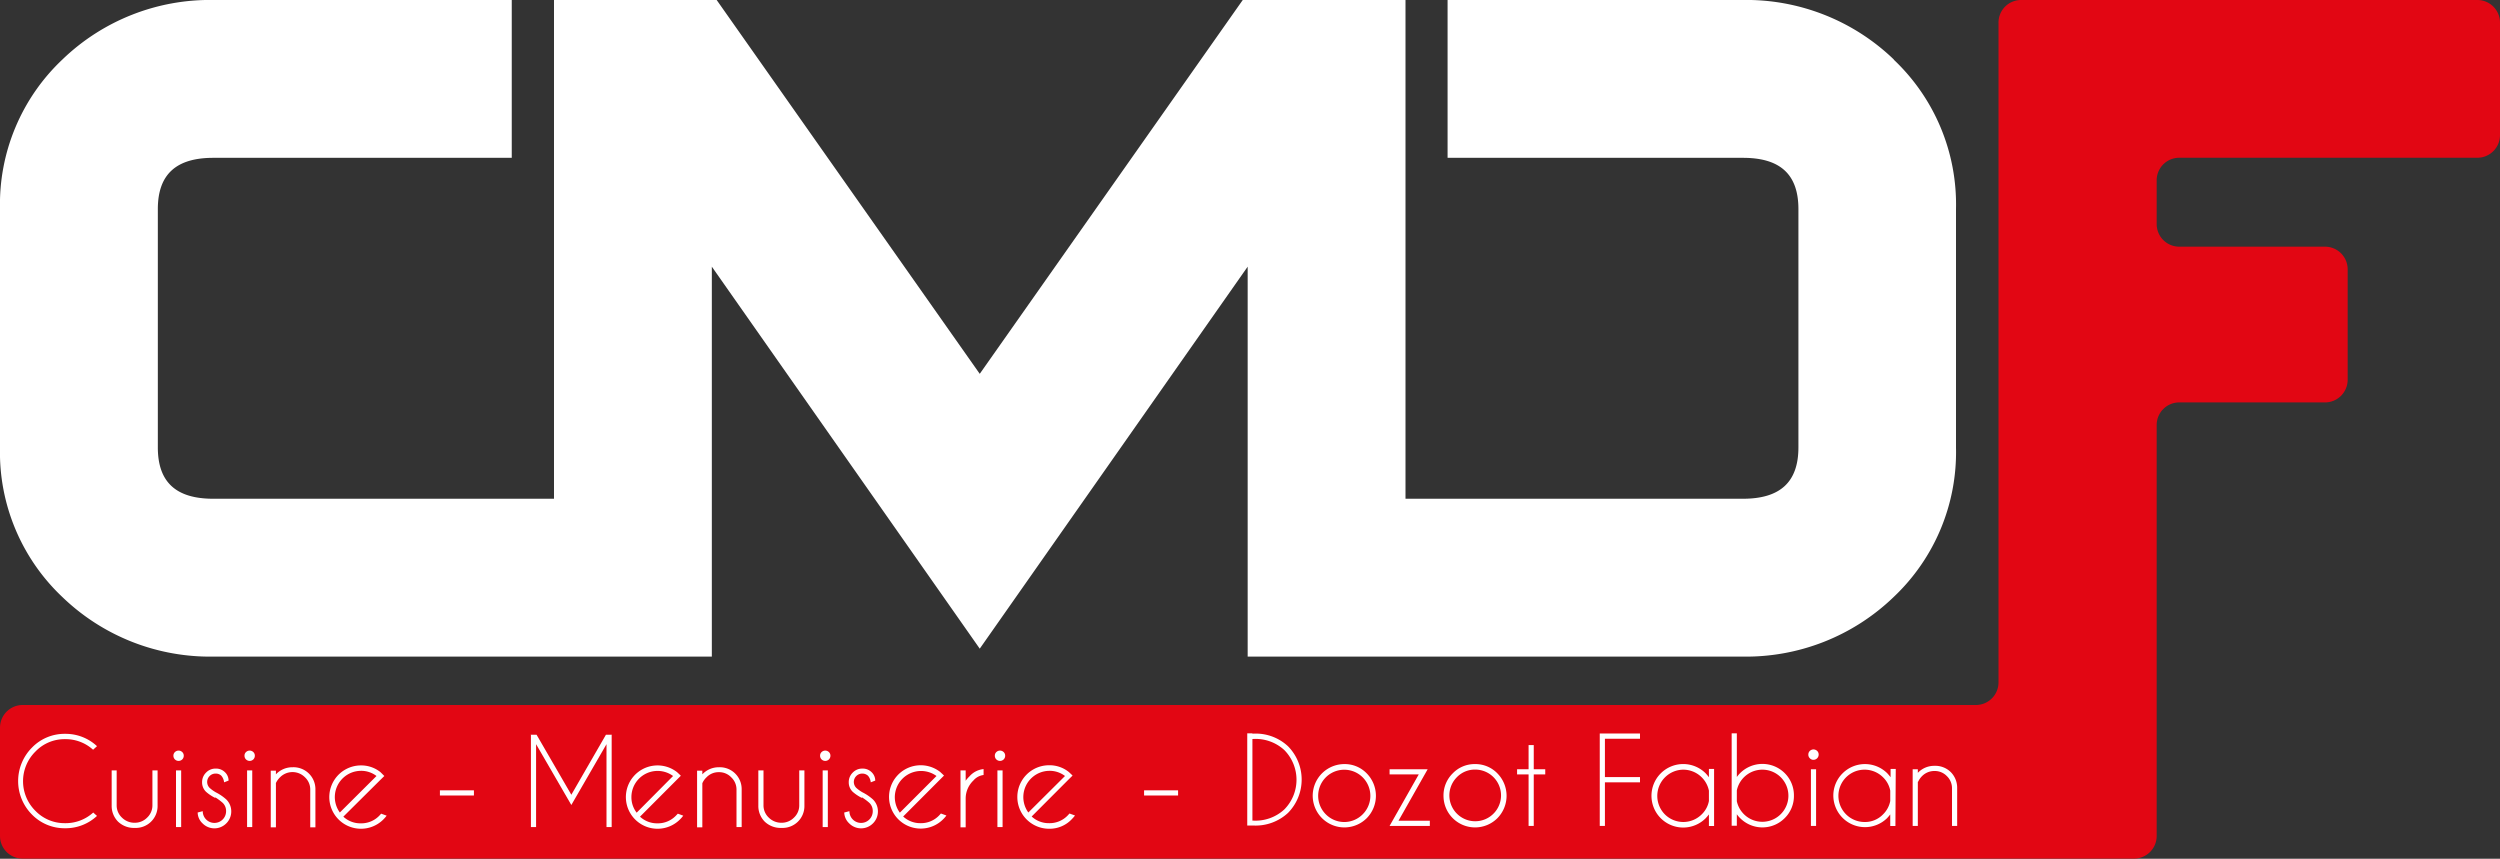 <svg xmlns="http://www.w3.org/2000/svg" viewBox="0 0 300 103.05" width="300" height="103.05" fill="#ffffff"><rect x="0" y="0" width="300" height="103.05" fill="#333333" stroke="none"/><path d="M227.27,7.15A25.52,25.52,0,0,0,209,0H173.71V18.94h35.45c4.48,0,6.65,2,6.65,6.15v28.6c0,4.15-2.18,6.16-6.65,6.16h-40.5V0H149.13L117.57,44.86h0L86,0H66.48V59.85H25.59c-4.48,0-6.65-2-6.65-6.16V25.09c0-4.14,2.17-6.15,6.65-6.15H61.41V0H25.72A25.5,25.5,0,0,0,7.48,7.15,23.89,23.89,0,0,0,0,25.07V53.72A23.89,23.89,0,0,0,7.48,71.64a25.5,25.5,0,0,0,18.24,7.15h59.7V32l32.15,45.84L149.72,32V78.79H209a25.52,25.52,0,0,0,18.24-7.15,23.89,23.89,0,0,0,7.48-17.92V25.07a23.89,23.89,0,0,0-7.48-17.92"/><path fill="#e20613" d="M300,16.22V2.71A2.72,2.72,0,0,0,297.28,0H242.54a2.71,2.71,0,0,0-2.72,2.71V73.34h0v8.55a2.71,2.71,0,0,1-2.72,2.71H2.73A2.72,2.72,0,0,0,0,87.32v13a2.71,2.71,0,0,0,2.72,2.71H256.08a2.71,2.71,0,0,0,2.72-2.71V78.79h0V51a2.71,2.71,0,0,1,2.72-2.71H279a2.72,2.72,0,0,0,2.72-2.72V32.32A2.72,2.72,0,0,0,279,29.6H261.52a2.71,2.71,0,0,1-2.72-2.71V21.64a2.71,2.71,0,0,1,2.72-2.71h35.76A2.72,2.72,0,0,0,300,16.22"/><path d="M150.29,88.68v9.79h.05a5.09,5.09,0,0,0,3.77-1.33,5.07,5.07,0,0,0,0-7.14,5.09,5.09,0,0,0-3.77-1.32Zm0-.64h.05a5.68,5.68,0,0,1,4.22,1.51,5.7,5.7,0,0,1,0,8,5.72,5.72,0,0,1-4.22,1.51h-.67V88h.62Z"/><path d="M159.1,93.28a3.14,3.14,0,0,0,0,4.44,3.11,3.11,0,0,0,4.42,0,3.13,3.13,0,1,0-4.42-4.44m2.21-1.59A3.65,3.65,0,0,1,164,92.8a3.83,3.83,0,0,1,0,5.39,3.8,3.8,0,1,1-2.68-6.5"/><polygon points="170.25 92.93 166.75 92.93 166.75 92.31 171.32 92.31 167.82 98.49 171.58 98.49 171.58 99.11 166.75 99.11 170.25 92.93"/><path d="M174.81,93.28a3.1,3.1,0,1,0,2.21-.93,3,3,0,0,0-2.21.93M177,91.69a3.65,3.65,0,0,1,2.68,1.11,3.83,3.83,0,0,1,0,5.39,3.79,3.79,0,0,1-6.46-2.69,3.71,3.71,0,0,1,1.11-2.7A3.64,3.64,0,0,1,177,91.69"/><polygon points="183.43 92.31 183.43 89.41 184.05 89.41 184.05 92.31 185.43 92.31 185.43 92.93 184.05 92.93 184.05 99.11 183.43 99.11 183.43 92.93 182.05 92.93 182.05 92.31 183.43 92.31"/><polygon points="196.8 88.02 196.8 88.65 192.59 88.65 192.59 93.25 196.8 93.25 196.8 93.88 192.59 93.88 192.59 99.11 191.97 99.11 191.97 88.02 196.8 88.02"/><path d="M205.07,96.12V94.88A3.15,3.15,0,0,0,202,92.36a3.15,3.15,0,0,0-2.22,5.36,3.13,3.13,0,0,0,4.43,0,3,3,0,0,0,.86-1.6m.62,3h-.62V97.73a5.58,5.58,0,0,1-.39.46,3.81,3.81,0,1,1,0-5.39,5.71,5.71,0,0,1,.39.47v-1h.62Z"/><path d="M208.42,94.85v1.3a3.13,3.13,0,1,0,5.28-2.87,3.13,3.13,0,0,0-5.28,1.57M207.8,88h.62v5.24a4,4,0,0,1,.39-.46,3.79,3.79,0,0,1,5.36,0,3.74,3.74,0,0,1,1.1,2.7,3.7,3.7,0,0,1-1.1,2.69,3.77,3.77,0,0,1-5.36,0,3.28,3.28,0,0,1-.39-.46v1.38h-.62Z"/><path d="M217.93,99.11h-.62v-6.8h.62Zm.13-9a.6.6,0,0,1,.18.44.63.63,0,0,1-.62.63.58.58,0,0,1-.44-.19.59.59,0,0,1-.18-.44.6.6,0,0,1,.18-.44.65.65,0,0,1,.44-.18.67.67,0,0,1,.44.18"/><path d="M226.83,96.12V94.88a3,3,0,0,0-.86-1.6,3.14,3.14,0,1,0-2.22,5.36,3,3,0,0,0,2.22-.92,3.07,3.07,0,0,0,.86-1.6m.62,3h-.62V97.73a5.58,5.58,0,0,1-.39.46A3.8,3.8,0,0,1,220,95.5a3.75,3.75,0,0,1,1.11-2.7,3.8,3.8,0,0,1,5.37,0,5.71,5.71,0,0,1,.39.47v-1h.62Z"/><path d="M230.14,93.82v5.29h-.62v-6.8h.62v.43a2.7,2.7,0,0,1,2-.84,2.64,2.64,0,0,1,1.95.75,2.66,2.66,0,0,1,.77,1.91v4.55h-.62v-4.5a2,2,0,0,0-.62-1.48,2,2,0,0,0-1.48-.61,2.07,2.07,0,0,0-1.48.6,2.35,2.35,0,0,0-.49.7"/><path d="M11.17,97.49l.47.42a5.52,5.52,0,0,1-3.82,1.48,5.47,5.47,0,0,1-4-1.66,5.69,5.69,0,0,1,0-8,5.44,5.44,0,0,1,4-1.67,5.52,5.52,0,0,1,3.82,1.48l-.47.43a4.88,4.88,0,0,0-3.35-1.27,4.82,4.82,0,0,0-3.56,1.48,5,5,0,0,0,0,7.13,4.85,4.85,0,0,0,3.56,1.47,4.92,4.92,0,0,0,3.35-1.26"/><path d="M16.17,99.35a2.76,2.76,0,0,1-2-.75,2.66,2.66,0,0,1-.77-1.91V92.45H14v4.19a2,2,0,0,0,.63,1.47,2.12,2.12,0,0,0,1.54.62,2.06,2.06,0,0,0,1.49-.62,2,2,0,0,0,.63-1.47V92.45h.62v4.24a2.62,2.62,0,0,1-2.73,2.66"/><path d="M21.74,99.25h-.62v-6.8h.62Zm.13-9a.58.58,0,0,1,.18.43.61.61,0,0,1-.18.45.63.63,0,0,1-.88,0,.61.61,0,0,1-.18-.45.58.58,0,0,1,.18-.43.63.63,0,0,1,.88,0"/><path d="M25.83,95.75a4.87,4.87,0,0,1-1.1-.73,1.56,1.56,0,0,1-.48-1.15,1.59,1.59,0,0,1,.48-1.16,1.56,1.56,0,0,1,1.15-.48,1.51,1.51,0,0,1,1.12.44,1.4,1.4,0,0,1,.43,1v0l-.54.21a1.41,1.41,0,0,0-.33-.79.93.93,0,0,0-.68-.26,1,1,0,0,0-.72.29,1,1,0,0,0-.3.72,1,1,0,0,0,.3.71,4.24,4.24,0,0,0,.74.53,5.68,5.68,0,0,1,1.26.86,2,2,0,0,1,.59,1.42,2,2,0,0,1-.59,1.44,2,2,0,0,1-2.86,0,1.82,1.82,0,0,1-.58-1.3l.61-.16a1.4,1.4,0,0,0,.41,1,1.4,1.4,0,0,0,2.39-1,1.34,1.34,0,0,0-.41-1,6.49,6.49,0,0,0-.89-.66"/><path d="M30.27,99.25h-.62v-6.8h.62Zm.13-9a.58.58,0,0,1,.18.43.61.61,0,0,1-.18.45.63.63,0,0,1-.88,0,.61.61,0,0,1-.18-.45.58.58,0,0,1,.18-.43.63.63,0,0,1,.88,0"/><path d="M33.11,94v5.28h-.62v-6.8h.62v.44a2.71,2.71,0,0,1,2-.85,2.63,2.63,0,0,1,2.74,2.66v4.55h-.62V94.76a2,2,0,0,0-.63-1.48,2.1,2.1,0,0,0-3,0,2.45,2.45,0,0,0-.5.7"/><path d="M45.18,93.12a3,3,0,0,0-1.89-.62,3.15,3.15,0,0,0-2.51,5ZM41.2,98a3,3,0,0,0,2.09.8,3,3,0,0,0,2.23-.92l.22-.24.66.24a4.45,4.45,0,0,1-.41.47,3.8,3.8,0,1,1-2.7-6.5,3.7,3.7,0,0,1,2.37.81L46,93l.12.12-.48.47Z"/><rect x="52.79" y="94.84" width="4.08" height="0.62"/><polygon points="64.39 88.17 68.56 95.37 72.71 88.17 73.42 88.17 73.4 88.22 73.4 99.25 72.78 99.25 72.78 89.3 68.56 96.6 64.33 89.3 64.33 99.25 63.71 99.25 63.71 88.22 63.68 88.17 64.39 88.17"/><path d="M80.77,93.12a3.14,3.14,0,0,0-5,2.52,3,3,0,0,0,.63,1.88ZM76.8,98a3,3,0,0,0,2.09.8,3,3,0,0,0,2.22-.92l.23-.24.65.24a3.54,3.54,0,0,1-.41.47,3.8,3.8,0,1,1-.33-5.69l.33.31.12.12-.47.47Z"/><path d="M84.28,94v5.28h-.63v-6.8h.63v.44a2.7,2.7,0,0,1,2-.85A2.62,2.62,0,0,1,89,94.7v4.55h-.62V94.76a2,2,0,0,0-.63-1.48,2,2,0,0,0-1.48-.62,2,2,0,0,0-1.48.61,2.12,2.12,0,0,0-.5.7"/><path d="M93.77,99.35a2.76,2.76,0,0,1-2-.75A2.66,2.66,0,0,1,91,96.69V92.45h.62v4.19a2,2,0,0,0,.63,1.47,2.12,2.12,0,0,0,1.54.62,2.06,2.06,0,0,0,1.49-.62,2,2,0,0,0,.63-1.47V92.45h.62v4.24a2.62,2.62,0,0,1-2.73,2.66"/><path d="M99.34,99.25h-.62v-6.8h.62Zm.13-9a.58.58,0,0,1,.18.43.61.61,0,0,1-.18.45.63.63,0,0,1-.88,0,.61.61,0,0,1-.18-.45.58.58,0,0,1,.18-.43.63.63,0,0,1,.88,0"/><path d="M103.43,95.75a4.87,4.87,0,0,1-1.1-.73,1.56,1.56,0,0,1-.48-1.15,1.59,1.59,0,0,1,.48-1.16,1.56,1.56,0,0,1,1.14-.48,1.51,1.51,0,0,1,1.13.44,1.4,1.4,0,0,1,.43,1v0l-.54.21a1.41,1.41,0,0,0-.33-.79,1,1,0,0,0-.69-.26,1,1,0,0,0-.71.29,1,1,0,0,0-.3.72,1,1,0,0,0,.3.71,4.24,4.24,0,0,0,.74.53,5.68,5.68,0,0,1,1.26.86,2,2,0,0,1,.59,1.42,2,2,0,0,1-.59,1.44,2,2,0,0,1-2.86,0,1.84,1.84,0,0,1-.59-1.3l.62-.16a1.4,1.4,0,0,0,.41,1,1.4,1.4,0,0,0,2.39-1,1.34,1.34,0,0,0-.41-1,6.49,6.49,0,0,0-.89-.66"/><path d="M112.38,93.12a3.15,3.15,0,0,0-4.4,4.4Zm-4,4.86a3,3,0,0,0,2.09.8,3,3,0,0,0,2.22-.92l.22-.24.66.24a3.54,3.54,0,0,1-.41.47,3.8,3.8,0,1,1-.33-5.69l.33.31.12.12-.47.47Z"/><path d="M115.26,92.45h.62v1.24a3.71,3.71,0,0,1,.46-.53,2.58,2.58,0,0,1,1.69-.87V93a1.92,1.92,0,0,0-1.22.66,3,3,0,0,0-.93,2.11v3.51h-.62Z"/><path d="M120.31,99.25h-.62v-6.8h.62Zm.13-9a.58.58,0,0,1,.18.43.61.61,0,0,1-.18.45.63.63,0,0,1-.88,0,.61.61,0,0,1-.18-.45.58.58,0,0,1,.18-.43.63.63,0,0,1,.88,0"/><path d="M127.8,93.12a3,3,0,0,0-1.89-.62,3.15,3.15,0,0,0-2.51,5Zm-4,4.86a3,3,0,0,0,2.09.8,3,3,0,0,0,2.23-.92l.22-.24.66.24a4.45,4.45,0,0,1-.41.47,3.66,3.66,0,0,1-2.7,1.12,3.81,3.81,0,0,1,0-7.62,3.7,3.7,0,0,1,2.37.81l.33.31.12.12-.48.47Z"/><rect x="137.29" y="94.84" width="4.08" height="0.62"/></svg>